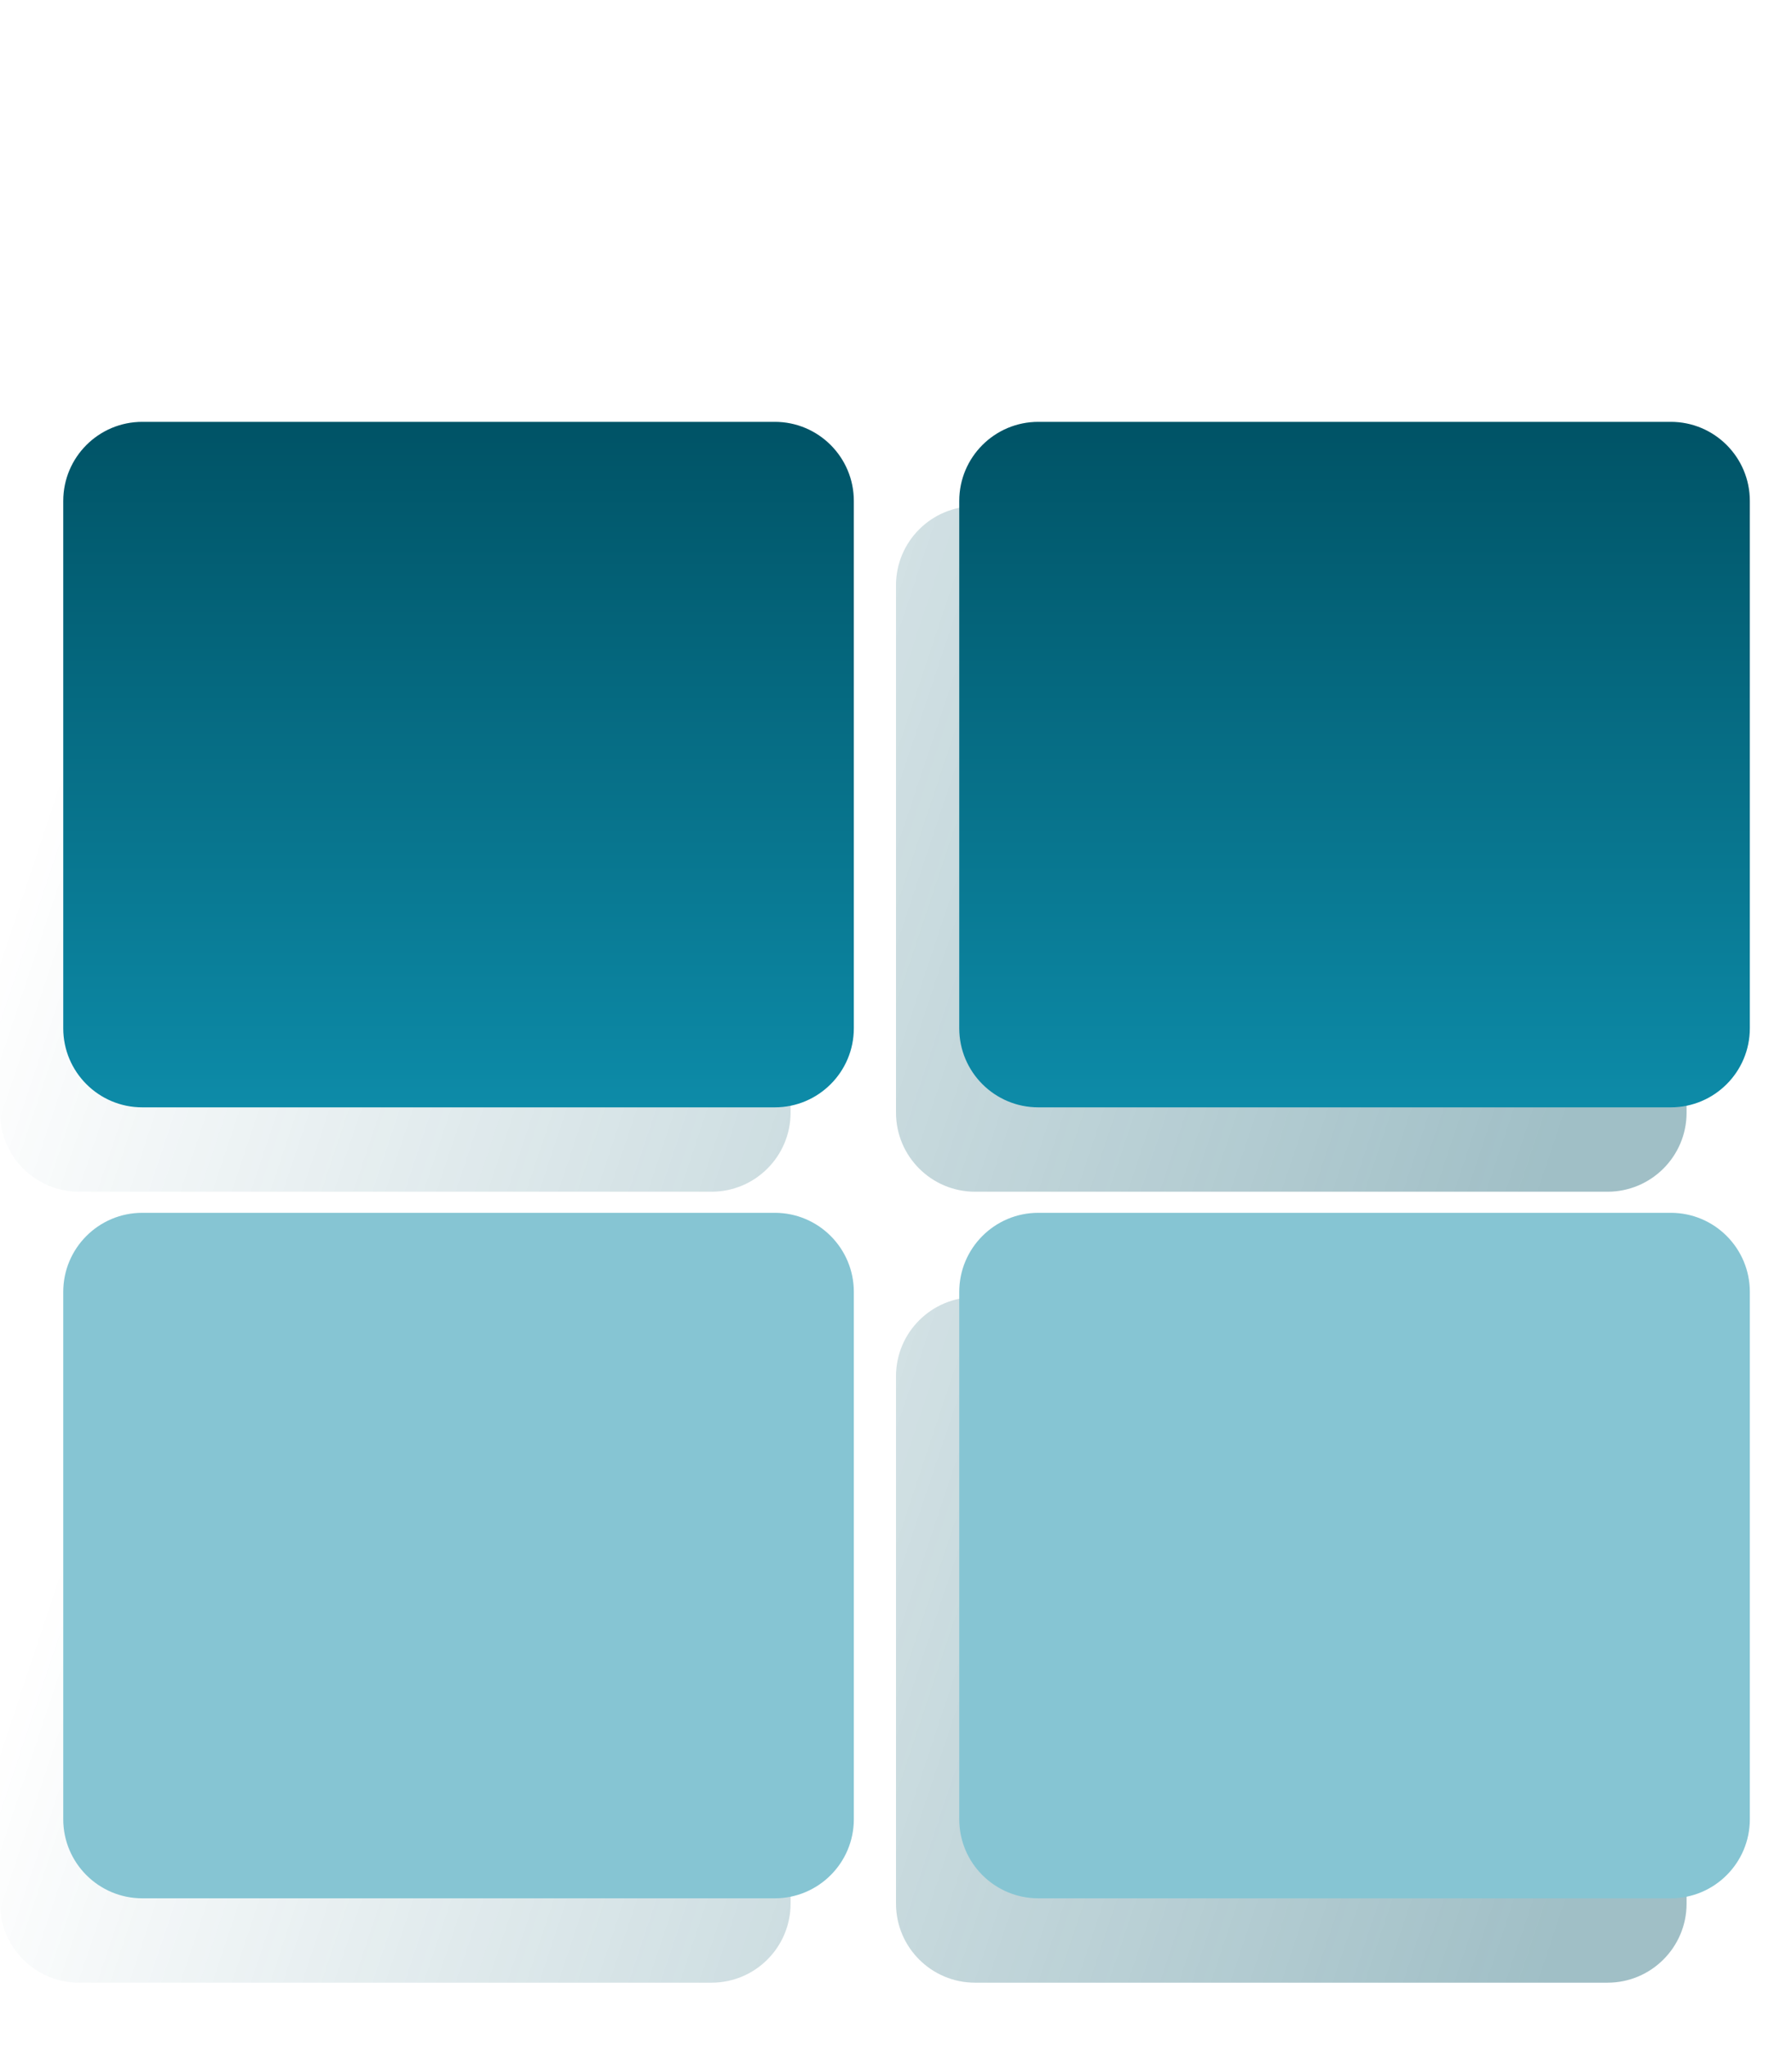 <?xml version="1.0" encoding="UTF-8"?>
<svg width="85px" height="97px" viewBox="0 0 85 97" version="1.1" xmlns="http://www.w3.org/2000/svg" xmlns:xlink="http://www.w3.org/1999/xlink">
    <title>ico/caratteristiche-inbank-app</title>
    <defs>
        <linearGradient x1="2.296%" y1="43.88%" x2="97.828%" y2="56.808%" id="linearGradient-1">
            <stop stop-color="#005366" stop-opacity="0" offset="0%"></stop>
            <stop stop-color="#005366" offset="100%"></stop>
        </linearGradient>
        <linearGradient x1="50%" y1="100%" x2="50%" y2="0%" id="linearGradient-2">
            <stop stop-color="#0D8BA8" offset="0%"></stop>
            <stop stop-color="#005366" offset="100%"></stop>
        </linearGradient>
    </defs>
    <g id="ico/caratteristiche-inbank-app" stroke="none" stroke-width="1" fill="none" fill-rule="evenodd">
        <g id="Group" transform="translate(0, 19)" fill="url(#linearGradient-1)" opacity="0.374">
            <g id="th-large">
                <path d="M76.25,42.5 L46.25,42.5 C44.179,42.5 42.5,44.179 42.5,46.25 L42.5,71.25 C42.5,73.321 44.179,75 46.25,75 L76.25,75 C78.321,75 80,73.321 80,71.25 L80,46.25 C80,44.179 78.321,42.5 76.25,42.5 Z M33.75,42.5 L3.75,42.5 C1.679,42.5 -1.66666669e-07,44.179 -1.66666669e-07,46.25 L-1.66666669e-07,71.25 C-1.66666669e-07,73.321 1.679,75 3.75,75 L33.75,75 C35.821,75 37.5,73.321 37.5,71.25 L37.5,46.25 C37.5,44.179 35.821,42.5 33.75,42.5 Z" id="Shape"></path>
                <path d="M76.25,5 L46.25,5 C44.179,5 42.5,6.679 42.5,8.75 L42.5,33.75 C42.5,35.821 44.179,37.5 46.25,37.5 L76.25,37.5 C78.321,37.5 80,35.821 80,33.75 L80,8.75 C80,6.679 78.321,5 76.25,5 Z M33.75,5 L3.75,5 C1.679,5 -1.66666669e-07,6.679 -1.66666669e-07,8.75 L-1.66666669e-07,33.75 C-1.66666669e-07,35.821 1.679,37.5 3.75,37.5 L33.75,37.5 C35.821,37.5 37.5,35.821 37.5,33.75 L37.5,8.75 C37.5,6.679 35.821,5 33.75,5 Z" id="Shape"></path>
            </g>
        </g>
        <g id="th-large" transform="translate(3, 15)">
            <path d="M76.25,42.5 L46.25,42.5 C44.179,42.5 42.5,44.179 42.5,46.25 L42.5,71.25 C42.5,73.321 44.179,75 46.25,75 L76.25,75 C78.321,75 80,73.321 80,71.25 L80,46.25 C80,44.179 78.321,42.5 76.25,42.5 Z M33.75,42.5 L3.75,42.5 C1.679,42.5 -1.66666669e-07,44.179 -1.66666669e-07,46.25 L-1.66666669e-07,71.25 C-1.66666669e-07,73.321 1.679,75 3.75,75 L33.75,75 C35.821,75 37.5,73.321 37.5,71.25 L37.5,46.25 C37.5,44.179 35.821,42.5 33.75,42.5 Z" id="Shape" fill="#86C5D3"></path>
            <path d="M76.25,5 L46.25,5 C44.179,5 42.5,6.679 42.5,8.75 L42.5,33.75 C42.5,35.821 44.179,37.5 46.25,37.5 L76.25,37.5 C78.321,37.5 80,35.821 80,33.75 L80,8.75 C80,6.679 78.321,5 76.25,5 Z M33.75,5 L3.75,5 C1.679,5 -1.66666669e-07,6.679 -1.66666669e-07,8.75 L-1.66666669e-07,33.75 C-1.66666669e-07,35.821 1.679,37.5 3.75,37.5 L33.75,37.5 C35.821,37.5 37.5,35.821 37.5,33.75 L37.5,8.75 C37.5,6.679 35.821,5 33.75,5 Z" id="Shape" fill="url(#linearGradient-2)"></path>
        </g>
    </g>
</svg>